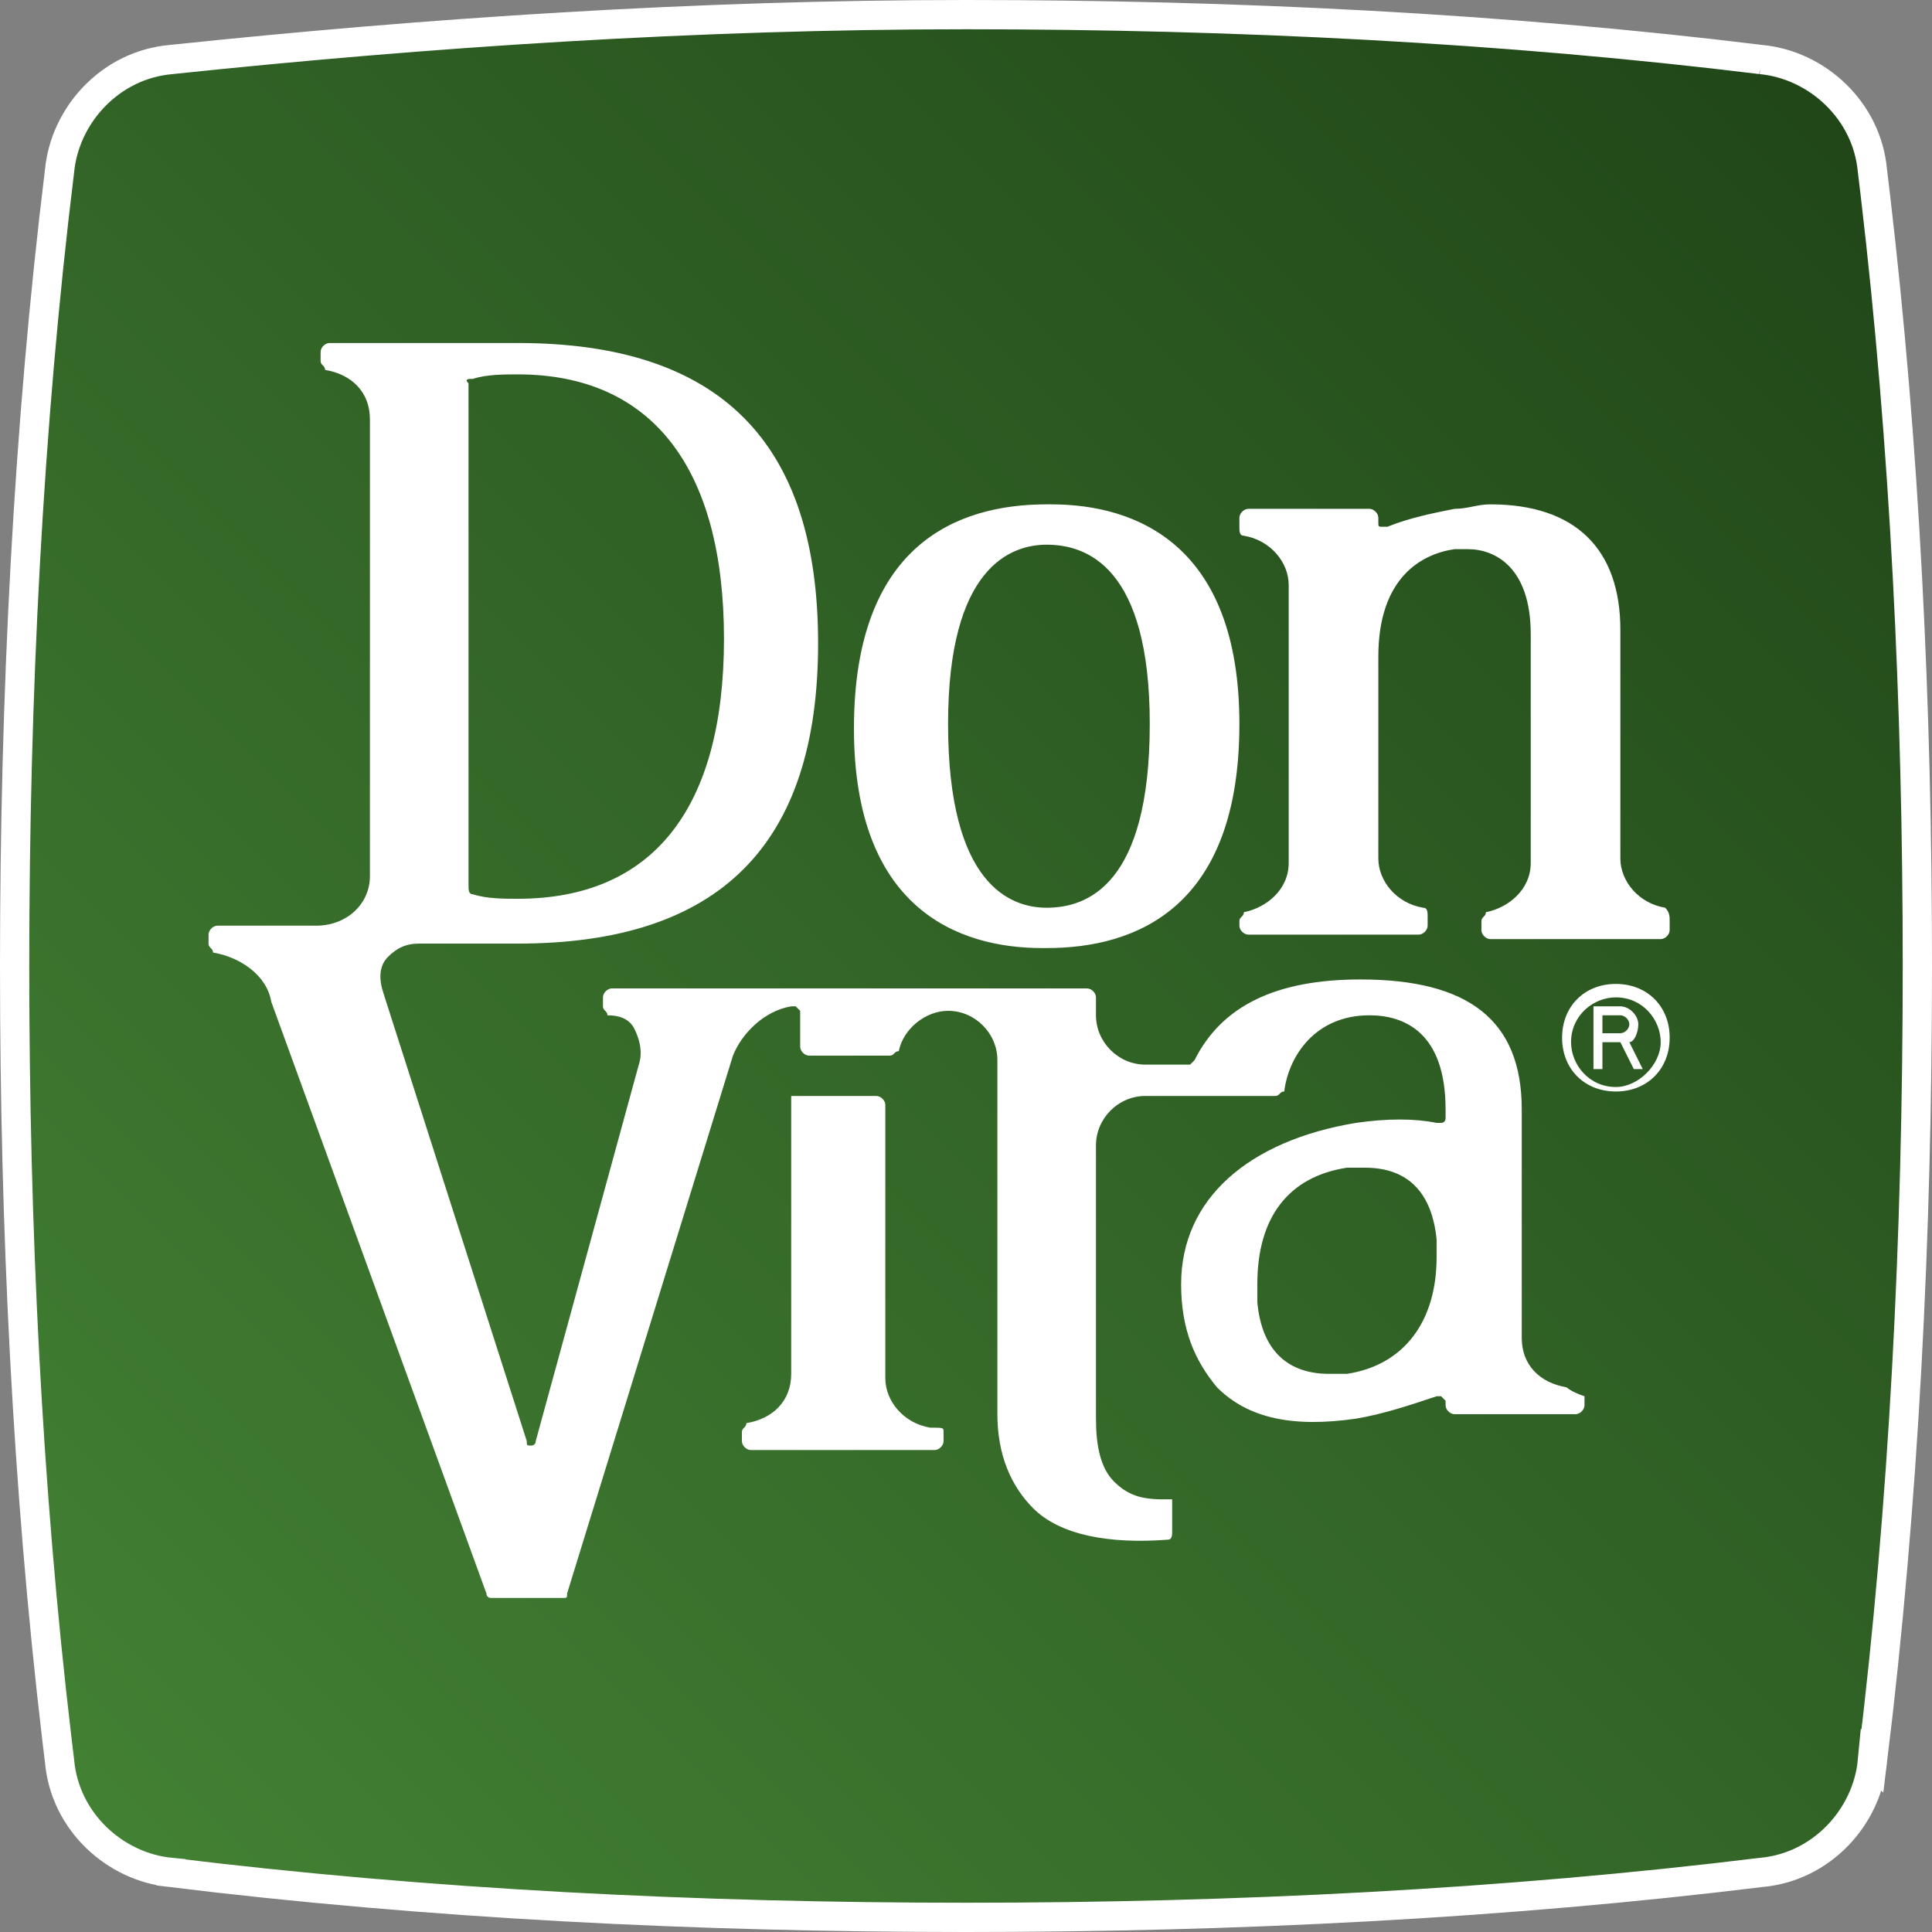 <?xml version="1.0" encoding="UTF-8"?>
<svg xmlns="http://www.w3.org/2000/svg" width="132" height="132" viewBox="0 0 132 132" fill="none">
  <rect x="0" y="0" width="132" height="132" fill="#808080" stroke="none"/>
  <path d="M66 1C84.405 1 102.82 1.92 120.323 4.069H120.322C124.116 4.429 127.564 7.516 127.931 11.677L128.128 13.32C130.136 30.331 131 48.17 131 66C131 84.405 130.08 102.82 127.931 120.323L127.93 120.322C127.57 124.116 124.484 127.563 120.322 127.93C102.819 130.079 84.405 131 66 131C47.595 131 29.18 130.08 11.677 127.931V127.93C7.884 127.569 4.436 124.484 4.069 120.323L3.872 118.68C1.864 101.669 1 83.83 1 66C1 47.595 1.92 29.18 4.069 11.677C4.43 7.878 7.525 4.426 11.694 4.067C29.174 2.227 47.584 1 66 1Z" fill="url(#paint0_linear_28005_2408)" stroke="white" stroke-width="2"></path>
  <path d="M71.206 64.775H71.512C77.636 64.775 84.679 62.019 84.679 49.464C84.679 37.215 77.636 34.459 71.818 34.459H71.512C65.388 34.459 58.344 37.215 58.344 49.77C58.344 62.019 65.388 64.775 71.206 64.775ZM71.512 37.215C74.268 37.215 78.555 38.746 78.555 49.464C78.555 60.488 74.268 62.019 71.512 62.019C69.062 62.019 64.775 60.488 64.775 49.464C64.775 38.746 69.062 37.215 71.512 37.215ZM64.469 97.847V98.459C64.469 98.765 64.163 99.072 63.856 99.072H51.301C50.995 99.072 50.689 98.765 50.689 98.459V97.847C50.689 97.541 50.995 97.541 50.995 97.234C52.833 96.928 54.057 95.703 54.057 93.866V75.186V74.88H54.364H59.876C60.182 74.88 60.488 75.186 60.488 75.493V94.172C60.488 95.703 61.713 97.234 63.55 97.541C64.469 97.541 64.469 97.541 64.469 97.847ZM111.933 69.981C111.933 69.368 111.321 68.756 110.708 68.756H108.871V73.043H109.483V71.206H110.708L111.627 73.043H112.239L111.321 71.206C111.627 71.206 111.933 70.593 111.933 69.981ZM109.483 70.899V69.368H110.708C111.014 69.368 111.321 69.674 111.321 69.981C111.321 70.287 111.014 70.593 110.708 70.593H109.483V70.899ZM107.033 94.785C105.196 94.478 103.971 93.254 103.971 91.416V75.799C103.971 69.674 100.297 66.919 92.947 66.919C87.129 66.919 83.454 68.756 81.617 72.43L81.311 72.737H78.249C76.412 72.737 74.88 71.206 74.88 69.368V68.143C74.88 67.837 74.574 67.531 74.268 67.531H41.809C41.502 67.531 41.196 67.837 41.196 68.143V68.756C41.196 69.062 41.502 69.062 41.502 69.368C42.421 69.368 43.033 69.674 43.34 70.287C43.646 70.899 43.952 71.818 43.646 72.737L36.603 98.459C36.603 98.765 36.297 98.765 36.297 98.765C35.99 98.765 35.99 98.765 35.99 98.459L26.191 67.837C25.885 66.919 25.885 66 26.498 65.388C27.11 64.775 27.723 64.469 28.641 64.469H35.378C49.158 64.469 55.895 57.732 55.895 43.952C55.895 30.172 49.158 23.435 35.378 23.435H22.517C22.21 23.435 21.904 23.741 21.904 24.048V24.66C21.904 24.966 22.21 24.966 22.21 25.273C24.048 25.579 25.273 26.804 25.273 28.641V59.876C25.273 61.713 23.742 63.244 21.598 63.244H14.861C14.555 63.244 14.249 63.55 14.249 63.856V64.469C14.249 64.775 14.555 64.775 14.555 65.081C16.392 65.388 18.23 66.612 18.536 68.45L33.234 108.871C33.234 109.177 33.541 109.177 33.541 109.177H38.44C38.746 109.177 38.746 109.177 38.746 108.871L50.077 72.124C50.689 70.593 52.22 69.062 54.057 68.756H54.364L54.67 69.062V71.512C54.67 71.818 54.976 72.124 55.282 72.124H60.794C61.1 72.124 61.1 71.818 61.407 71.818C61.713 70.287 63.244 69.062 64.775 69.062C66.612 69.062 68.144 70.593 68.144 72.43V96.622C68.144 99.378 69.062 101.521 70.593 103.053C72.431 104.89 75.799 105.502 79.78 105.196C80.086 105.196 80.086 104.89 80.086 104.584V102.746V102.44H79.78H79.474C77.943 102.44 77.024 102.134 76.105 101.215C75.187 100.297 74.88 98.765 74.88 96.928V78.249C74.88 76.411 76.412 74.88 78.249 74.88H87.129C87.435 74.88 87.435 74.574 87.742 74.574C88.048 72.124 89.885 69.368 93.56 69.368C96.01 69.368 98.766 70.593 98.766 75.799V76.411C98.766 76.411 98.766 76.718 98.459 76.718H98.153C96.622 76.411 94.785 76.411 92.641 76.718C85.292 77.942 80.698 81.923 80.698 87.742C80.698 90.804 81.617 92.947 83.148 94.785C85.292 96.928 88.354 97.541 92.641 96.928C94.478 96.622 96.316 96.01 98.153 95.397H98.459L98.766 95.703V96.01C98.766 96.316 99.072 96.622 99.378 96.622H107.646C107.952 96.622 108.258 96.316 108.258 96.01V95.397C107.34 95.091 107.033 94.785 107.033 94.785ZM32.316 25.885C33.234 25.579 34.459 25.579 35.378 25.579C44.565 25.579 49.464 32.01 49.464 43.646C49.464 55.282 44.565 61.407 35.378 61.407C34.459 61.407 33.234 61.407 32.316 61.1C32.01 61.1 32.01 60.794 32.01 60.488V26.191C31.703 25.885 32.01 25.885 32.316 25.885ZM92.029 93.866C91.722 93.866 91.11 93.866 90.804 93.866C88.048 93.866 86.21 92.335 85.904 88.966C85.904 88.966 85.904 88.966 85.904 88.66V87.742C85.904 83.148 88.048 80.392 92.029 79.78C92.335 79.78 92.947 79.78 93.254 79.78C96.316 79.78 97.847 81.617 98.153 84.679V84.986V85.904C98.153 90.191 96.01 93.254 92.029 93.866ZM110.402 67.225C108.258 67.225 106.727 68.756 106.727 70.899C106.727 73.043 108.258 74.574 110.402 74.574C112.545 74.574 114.077 73.043 114.077 70.899C114.077 68.756 112.545 67.225 110.402 67.225ZM110.402 74.268C108.565 74.268 107.34 72.737 107.34 71.206C107.34 69.368 108.871 68.143 110.402 68.143C112.239 68.143 113.464 69.674 113.464 71.206C113.464 72.737 111.933 74.268 110.402 74.268ZM114.077 62.938V63.55C114.077 63.856 113.77 64.163 113.464 64.163H101.828C101.522 64.163 101.215 63.856 101.215 63.55V62.938C101.215 62.632 101.521 62.632 101.521 62.325C103.053 62.019 104.584 60.794 104.584 58.957V43.34C104.584 38.746 102.134 37.521 100.297 37.521C99.99 37.521 99.684 37.521 99.378 37.521C97.234 37.828 94.172 39.359 94.172 44.871V58.651C94.172 60.182 95.397 61.713 97.234 62.019C97.541 62.019 97.541 62.325 97.541 62.632V63.244C97.541 63.55 97.234 63.856 96.928 63.856H85.292C84.986 63.856 84.679 63.55 84.679 63.244V62.938C84.679 62.632 84.986 62.632 84.986 62.325C86.517 62.019 88.048 60.794 88.048 58.957V39.971C88.048 38.44 86.823 36.909 84.986 36.603C84.679 36.603 84.679 36.297 84.679 35.99V35.378C84.679 35.072 84.986 34.765 85.292 34.765H93.56C93.866 34.765 94.172 35.072 94.172 35.378V35.684C94.172 35.99 94.172 35.99 94.478 35.99H94.785C96.316 35.378 97.847 35.072 99.378 34.765C100.297 34.765 100.909 34.459 101.828 34.459C107.646 34.459 110.708 37.521 110.708 43.033V58.651C110.708 60.182 111.933 61.713 113.77 62.019C114.077 62.325 114.077 62.632 114.077 62.938Z" fill="white"></path>
  <defs>
    <linearGradient id="paint0_linear_28005_2408" x1="2" y1="129.983" x2="129.982" y2="2" gradientUnits="userSpaceOnUse">
      <stop stop-color="#448335"></stop>
      <stop offset="1" stop-color="#1F4417"></stop>
    </linearGradient>
  </defs>
</svg>
